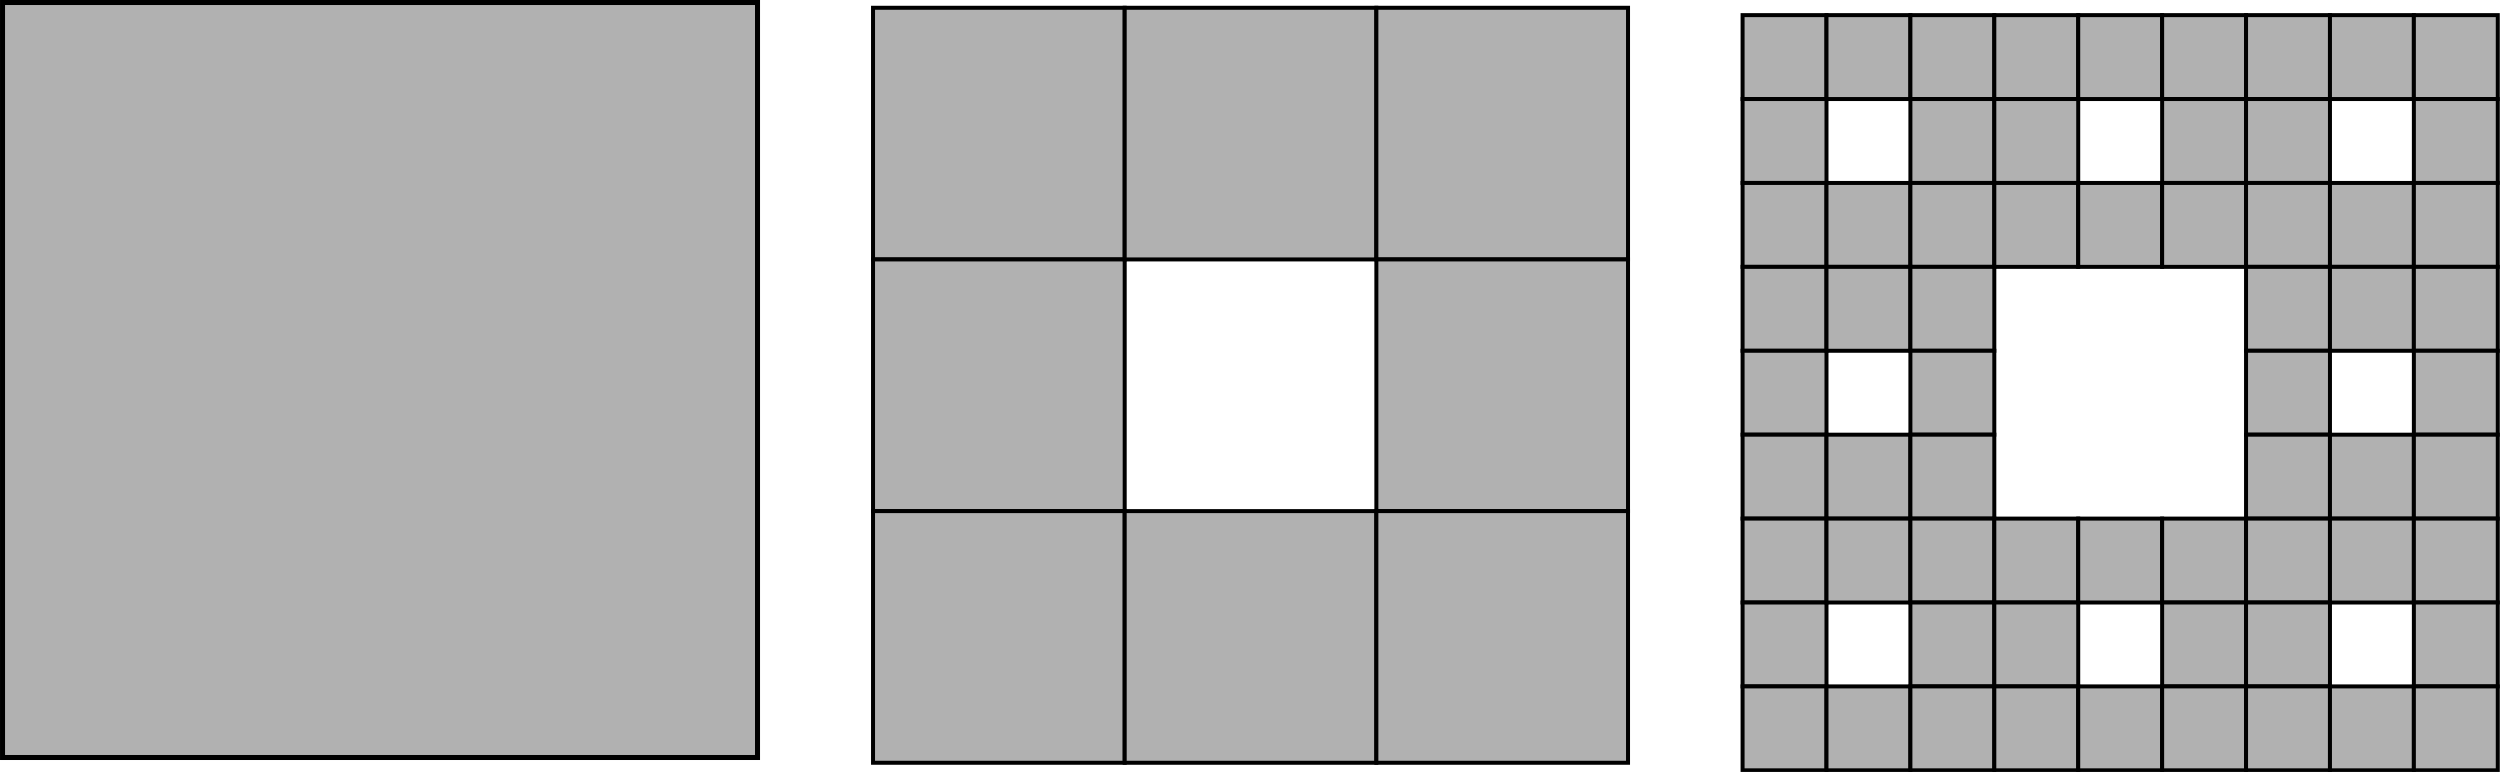 <?xml version="1.0" encoding="UTF-8" standalone="no"?>
<!-- Created with Inkscape (http://www.inkscape.org/) -->

<svg
   xmlns:dc="http://purl.org/dc/elements/1.1/"
   xmlns:cc="http://creativecommons.org/ns#"
   xmlns:rdf="http://www.w3.org/1999/02/22-rdf-syntax-ns#"
   xmlns:svg="http://www.w3.org/2000/svg"
   xmlns="http://www.w3.org/2000/svg"
   xmlns:xlink="http://www.w3.org/1999/xlink"
   xmlns:sodipodi="http://sodipodi.sourceforge.net/DTD/sodipodi-0.dtd"
   xmlns:inkscape="http://www.inkscape.org/namespaces/inkscape"
   width="144.333mm"
   height="44.568mm"
   viewBox="0 0 144.333 44.568"
   version="1.1"
   id="svg8"
   sodipodi:docname="tapis_siepinski.svg"
   inkscape:version="0.92.2 2405546, 2018-03-11">
  <defs
     id="defs2" />
  <sodipodi:namedview
     id="base"
     pagecolor="#ffffff"
     bordercolor="#666666"
     borderopacity="1.0"
     inkscape:pageopacity="0.0"
     inkscape:pageshadow="2"
     inkscape:zoom="1.0733976"
     inkscape:cx="343.51688"
     inkscape:cy="100.5871"
     inkscape:document-units="mm"
     inkscape:current-layer="layer1"
     showgrid="false"
     fit-margin-top="0"
     fit-margin-left="0"
     fit-margin-right="0"
     fit-margin-bottom="0"
     inkscape:window-width="1920"
     inkscape:window-height="1048"
     inkscape:window-x="0"
     inkscape:window-y="0"
     inkscape:window-maximized="1" />
  <g
     inkscape:label="Calque 1"
     inkscape:groupmode="layer"
     id="layer1"
     transform="translate(-12.271,-37.477)">
    <rect
       id="rect10"
       width="43.588"
       height="43.588"
       x="12.417"
       y="37.622"
       style="fill:#b1b1b1;fill-opacity:1;stroke:#000000;stroke-width:0.29;stroke-opacity:1" />
    <rect
       id="rect10-3"
       width="14.529"
       height="14.529"
       x="62.674"
       y="37.926"
       style="fill:#b1b1b1;fill-opacity:1;stroke:#000000;stroke-width:0.231;stroke-miterlimit:4;stroke-dasharray:none;stroke-opacity:1"
       inkscape:tile-cx="-72.158449"
       inkscape:tile-cy="20.218309"
       inkscape:tile-w="39.739432"
       inkscape:tile-h="39.739432"
       inkscape:tile-x0="-92.028166"
       inkscape:tile-y0="0.34859326" />
    <use
       height="100%"
       width="100%"
       x="0"
       y="0"
       inkscape:tiled-clone-of="#rect10-3"
       xlink:href="#rect10-3"
       transform="translate(1.8864656e-6,14.529)"
       id="use3734"
       style="fill:#b1b1b1;fill-opacity:1;stroke:#000000;stroke-width:0.529;stroke-miterlimit:4;stroke-dasharray:none;stroke-opacity:1" />
    <use
       height="100%"
       width="100%"
       x="0"
       y="0"
       inkscape:tiled-clone-of="#rect10-3"
       xlink:href="#rect10-3"
       transform="translate(1.8864656e-6,29.059)"
       id="use3736"
       style="fill:#b1b1b1;fill-opacity:1;stroke:#000000;stroke-width:0.529;stroke-miterlimit:4;stroke-dasharray:none;stroke-opacity:1" />
    <use
       height="100%"
       width="100%"
       x="0"
       y="0"
       inkscape:tiled-clone-of="#rect10-3"
       xlink:href="#rect10-3"
       transform="translate(14.529,1.5626534e-6)"
       id="use3738"
       style="fill:#b1b1b1;fill-opacity:1;stroke:#000000;stroke-width:0.529;stroke-miterlimit:4;stroke-dasharray:none;stroke-opacity:1" />
    <use
       height="100%"
       width="100%"
       x="0"
       y="0"
       inkscape:tiled-clone-of="#rect10-3"
       xlink:href="#rect10-3"
       transform="translate(14.529,29.059)"
       id="use3742"
       style="fill:#b1b1b1;fill-opacity:1;stroke:#000000;stroke-width:0.529;stroke-miterlimit:4;stroke-dasharray:none;stroke-opacity:1" />
    <use
       height="100%"
       width="100%"
       x="0"
       y="0"
       inkscape:tiled-clone-of="#rect10-3"
       xlink:href="#rect10-3"
       transform="translate(29.059,1.5626534e-6)"
       id="use3744"
       style="fill:#b1b1b1;fill-opacity:1;stroke:#000000;stroke-width:0.529;stroke-miterlimit:4;stroke-dasharray:none;stroke-opacity:1" />
    <use
       height="100%"
       width="100%"
       x="0"
       y="0"
       inkscape:tiled-clone-of="#rect10-3"
       xlink:href="#rect10-3"
       transform="translate(29.059,14.529)"
       id="use3746"
       style="fill:#b1b1b1;fill-opacity:1;stroke:#000000;stroke-width:0.529;stroke-miterlimit:4;stroke-dasharray:none;stroke-opacity:1" />
    <use
       height="100%"
       width="100%"
       x="0"
       y="0"
       inkscape:tiled-clone-of="#rect10-3"
       xlink:href="#rect10-3"
       transform="translate(29.059,29.059)"
       id="use3748"
       style="fill:#b1b1b1;fill-opacity:1;stroke:#000000;stroke-width:0.529;stroke-miterlimit:4;stroke-dasharray:none;stroke-opacity:1" />
    <g
       id="g5066"
       transform="matrix(0.436,0,0,0.436,206.109,1.372)">
      <rect
         inkscape:tile-y0="0.34859326"
         inkscape:tile-x0="-92.028166"
         inkscape:tile-h="39.739432"
         inkscape:tile-w="39.739432"
         inkscape:tile-cy="20.218309"
         inkscape:tile-cx="-72.158449"
         style="fill:#b1b1b1;fill-opacity:1;stroke:#000000;stroke-width:0.529;stroke-miterlimit:4;stroke-dasharray:none;stroke-opacity:1"
         y="84.813"
         x="-213.838"
         height="11.111"
         width="11.111"
         id="rect10-3-5" />
      <use
         style="fill:#b1b1b1;fill-opacity:1;stroke:#000000;stroke-width:0.529;stroke-miterlimit:4;stroke-dasharray:none;stroke-opacity:1"
         id="use3734-3"
         transform="translate(6.7860259e-7,11.111)"
         xlink:href="#rect10-3-5"
         inkscape:tiled-clone-of="#rect10-3-5"
         y="0"
         x="0"
         width="100%"
         height="100%" />
      <use
         style="fill:#b1b1b1;fill-opacity:1;stroke:#000000;stroke-width:0.529;stroke-miterlimit:4;stroke-dasharray:none;stroke-opacity:1"
         id="use3736-5"
         transform="translate(6.7860259e-7,22.222)"
         xlink:href="#rect10-3-5"
         inkscape:tiled-clone-of="#rect10-3-5"
         y="0"
         x="0"
         width="100%"
         height="100%" />
      <use
         style="fill:#b1b1b1;fill-opacity:1;stroke:#000000;stroke-width:0.529;stroke-miterlimit:4;stroke-dasharray:none;stroke-opacity:1"
         id="use3738-6"
         transform="translate(11.111)"
         xlink:href="#rect10-3-5"
         inkscape:tiled-clone-of="#rect10-3-5"
         y="0"
         x="0"
         width="100%"
         height="100%" />
      <use
         style="fill:#b1b1b1;fill-opacity:1;stroke:#000000;stroke-width:0.529;stroke-miterlimit:4;stroke-dasharray:none;stroke-opacity:1"
         id="use3742-2"
         transform="translate(11.111,22.222)"
         xlink:href="#rect10-3-5"
         inkscape:tiled-clone-of="#rect10-3-5"
         y="0"
         x="0"
         width="100%"
         height="100%" />
      <use
         style="fill:#b1b1b1;fill-opacity:1;stroke:#000000;stroke-width:0.529;stroke-miterlimit:4;stroke-dasharray:none;stroke-opacity:1"
         id="use3744-9"
         transform="translate(22.222)"
         xlink:href="#rect10-3-5"
         inkscape:tiled-clone-of="#rect10-3-5"
         y="0"
         x="0"
         width="100%"
         height="100%" />
      <use
         style="fill:#b1b1b1;fill-opacity:1;stroke:#000000;stroke-width:0.529;stroke-miterlimit:4;stroke-dasharray:none;stroke-opacity:1"
         id="use3746-1"
         transform="translate(22.222,11.111)"
         xlink:href="#rect10-3-5"
         inkscape:tiled-clone-of="#rect10-3-5"
         y="0"
         x="0"
         width="100%"
         height="100%" />
      <use
         style="fill:#b1b1b1;fill-opacity:1;stroke:#000000;stroke-width:0.529;stroke-miterlimit:4;stroke-dasharray:none;stroke-opacity:1"
         id="use3748-2"
         transform="translate(22.222,22.222)"
         xlink:href="#rect10-3-5"
         inkscape:tiled-clone-of="#rect10-3-5"
         y="0"
         x="0"
         width="100%"
         height="100%" />
      <rect
         id="rect4726"
         width="11.111"
         height="11.111"
         x="-213.838"
         y="118.147"
         style="fill:#b1b1b1;fill-opacity:1;stroke:#000000;stroke-width:0.529;stroke-miterlimit:4;stroke-dasharray:none;stroke-opacity:1"
         inkscape:tile-cx="-72.158449"
         inkscape:tile-cy="20.218309"
         inkscape:tile-w="39.739432"
         inkscape:tile-h="39.739432"
         inkscape:tile-x0="-92.028166"
         inkscape:tile-y0="0.34859326" />
      <use
         style="fill:#b1b1b1;fill-opacity:1;stroke:#000000;stroke-width:0.529;stroke-miterlimit:4;stroke-dasharray:none;stroke-opacity:1"
         height="100%"
         width="100%"
         x="0"
         y="0"
         inkscape:tiled-clone-of="#rect10-3-5"
         xlink:href="#rect10-3-5"
         transform="translate(6.7860256e-7,44.444)"
         id="use4728" />
      <use
         style="fill:#b1b1b1;fill-opacity:1;stroke:#000000;stroke-width:0.529;stroke-miterlimit:4;stroke-dasharray:none;stroke-opacity:1"
         height="100%"
         width="100%"
         x="0"
         y="0"
         inkscape:tiled-clone-of="#rect10-3-5"
         xlink:href="#rect10-3-5"
         transform="translate(6.7860256e-7,55.556)"
         id="use4730" />
      <use
         style="fill:#b1b1b1;fill-opacity:1;stroke:#000000;stroke-width:0.529;stroke-miterlimit:4;stroke-dasharray:none;stroke-opacity:1"
         height="100%"
         width="100%"
         x="0"
         y="0"
         inkscape:tiled-clone-of="#rect10-3-5"
         xlink:href="#rect10-3-5"
         transform="translate(11.111,33.333)"
         id="use4732" />
      <use
         style="fill:#b1b1b1;fill-opacity:1;stroke:#000000;stroke-width:0.529;stroke-miterlimit:4;stroke-dasharray:none;stroke-opacity:1"
         height="100%"
         width="100%"
         x="0"
         y="0"
         inkscape:tiled-clone-of="#rect10-3-5"
         xlink:href="#rect10-3-5"
         transform="translate(11.111,55.556)"
         id="use4734" />
      <use
         style="fill:#b1b1b1;fill-opacity:1;stroke:#000000;stroke-width:0.529;stroke-miterlimit:4;stroke-dasharray:none;stroke-opacity:1"
         height="100%"
         width="100%"
         x="0"
         y="0"
         inkscape:tiled-clone-of="#rect10-3-5"
         xlink:href="#rect10-3-5"
         transform="translate(22.222,33.333)"
         id="use4736" />
      <use
         style="fill:#b1b1b1;fill-opacity:1;stroke:#000000;stroke-width:0.529;stroke-miterlimit:4;stroke-dasharray:none;stroke-opacity:1"
         height="100%"
         width="100%"
         x="0"
         y="0"
         inkscape:tiled-clone-of="#rect10-3-5"
         xlink:href="#rect10-3-5"
         transform="translate(22.222,44.444)"
         id="use4738" />
      <use
         style="fill:#b1b1b1;fill-opacity:1;stroke:#000000;stroke-width:0.529;stroke-miterlimit:4;stroke-dasharray:none;stroke-opacity:1"
         height="100%"
         width="100%"
         x="0"
         y="0"
         inkscape:tiled-clone-of="#rect10-3-5"
         xlink:href="#rect10-3-5"
         transform="translate(22.222,55.556)"
         id="use4740" />
      <rect
         id="rect4746"
         width="11.111"
         height="11.111"
         x="-213.838"
         y="151.48"
         style="fill:#b1b1b1;fill-opacity:1;stroke:#000000;stroke-width:0.529;stroke-miterlimit:4;stroke-dasharray:none;stroke-opacity:1"
         inkscape:tile-cx="-72.158449"
         inkscape:tile-cy="20.218309"
         inkscape:tile-w="39.739432"
         inkscape:tile-h="39.739432"
         inkscape:tile-x0="-92.028166"
         inkscape:tile-y0="0.34859326" />
      <use
         style="fill:#b1b1b1;fill-opacity:1;stroke:#000000;stroke-width:0.529;stroke-miterlimit:4;stroke-dasharray:none;stroke-opacity:1"
         height="100%"
         width="100%"
         x="0"
         y="0"
         inkscape:tiled-clone-of="#rect10-3-5"
         xlink:href="#rect10-3-5"
         transform="translate(6.7860256e-7,77.778)"
         id="use4748" />
      <use
         style="fill:#b1b1b1;fill-opacity:1;stroke:#000000;stroke-width:0.529;stroke-miterlimit:4;stroke-dasharray:none;stroke-opacity:1"
         height="100%"
         width="100%"
         x="0"
         y="0"
         inkscape:tiled-clone-of="#rect10-3-5"
         xlink:href="#rect10-3-5"
         transform="translate(6.7860256e-7,88.889)"
         id="use4750" />
      <use
         style="fill:#b1b1b1;fill-opacity:1;stroke:#000000;stroke-width:0.529;stroke-miterlimit:4;stroke-dasharray:none;stroke-opacity:1"
         height="100%"
         width="100%"
         x="0"
         y="0"
         inkscape:tiled-clone-of="#rect10-3-5"
         xlink:href="#rect10-3-5"
         transform="translate(11.111,66.667)"
         id="use4752" />
      <use
         style="fill:#b1b1b1;fill-opacity:1;stroke:#000000;stroke-width:0.529;stroke-miterlimit:4;stroke-dasharray:none;stroke-opacity:1"
         height="100%"
         width="100%"
         x="0"
         y="0"
         inkscape:tiled-clone-of="#rect10-3-5"
         xlink:href="#rect10-3-5"
         transform="translate(11.111,88.889)"
         id="use4754" />
      <use
         style="fill:#b1b1b1;fill-opacity:1;stroke:#000000;stroke-width:0.529;stroke-miterlimit:4;stroke-dasharray:none;stroke-opacity:1"
         height="100%"
         width="100%"
         x="0"
         y="0"
         inkscape:tiled-clone-of="#rect10-3-5"
         xlink:href="#rect10-3-5"
         transform="translate(22.222,66.667)"
         id="use4756" />
      <use
         style="fill:#b1b1b1;fill-opacity:1;stroke:#000000;stroke-width:0.529;stroke-miterlimit:4;stroke-dasharray:none;stroke-opacity:1"
         height="100%"
         width="100%"
         x="0"
         y="0"
         inkscape:tiled-clone-of="#rect10-3-5"
         xlink:href="#rect10-3-5"
         transform="translate(22.222,77.778)"
         id="use4758" />
      <use
         style="fill:#b1b1b1;fill-opacity:1;stroke:#000000;stroke-width:0.529;stroke-miterlimit:4;stroke-dasharray:none;stroke-opacity:1"
         height="100%"
         width="100%"
         x="0"
         y="0"
         inkscape:tiled-clone-of="#rect10-3-5"
         xlink:href="#rect10-3-5"
         transform="translate(22.222,88.889)"
         id="use4760" />
      <rect
         id="rect4766"
         width="11.111"
         height="11.111"
         x="-180.505"
         y="84.813"
         style="fill:#b1b1b1;fill-opacity:1;stroke:#000000;stroke-width:0.529;stroke-miterlimit:4;stroke-dasharray:none;stroke-opacity:1"
         inkscape:tile-cx="-72.158449"
         inkscape:tile-cy="20.218309"
         inkscape:tile-w="39.739432"
         inkscape:tile-h="39.739432"
         inkscape:tile-x0="-92.028166"
         inkscape:tile-y0="0.34859326" />
      <use
         style="fill:#b1b1b1;fill-opacity:1;stroke:#000000;stroke-width:0.529;stroke-miterlimit:4;stroke-dasharray:none;stroke-opacity:1"
         height="100%"
         width="100%"
         x="0"
         y="0"
         inkscape:tiled-clone-of="#rect10-3-5"
         xlink:href="#rect10-3-5"
         transform="translate(33.333,11.111)"
         id="use4768" />
      <use
         style="fill:#b1b1b1;fill-opacity:1;stroke:#000000;stroke-width:0.529;stroke-miterlimit:4;stroke-dasharray:none;stroke-opacity:1"
         height="100%"
         width="100%"
         x="0"
         y="0"
         inkscape:tiled-clone-of="#rect10-3-5"
         xlink:href="#rect10-3-5"
         transform="translate(33.333,22.222)"
         id="use4770" />
      <use
         style="fill:#b1b1b1;fill-opacity:1;stroke:#000000;stroke-width:0.529;stroke-miterlimit:4;stroke-dasharray:none;stroke-opacity:1"
         height="100%"
         width="100%"
         x="0"
         y="0"
         inkscape:tiled-clone-of="#rect10-3-5"
         xlink:href="#rect10-3-5"
         transform="translate(44.444)"
         id="use4772" />
      <use
         style="fill:#b1b1b1;fill-opacity:1;stroke:#000000;stroke-width:0.529;stroke-miterlimit:4;stroke-dasharray:none;stroke-opacity:1"
         height="100%"
         width="100%"
         x="0"
         y="0"
         inkscape:tiled-clone-of="#rect10-3-5"
         xlink:href="#rect10-3-5"
         transform="translate(44.444,22.222)"
         id="use4774" />
      <use
         style="fill:#b1b1b1;fill-opacity:1;stroke:#000000;stroke-width:0.529;stroke-miterlimit:4;stroke-dasharray:none;stroke-opacity:1"
         height="100%"
         width="100%"
         x="0"
         y="0"
         inkscape:tiled-clone-of="#rect10-3-5"
         xlink:href="#rect10-3-5"
         transform="translate(55.556)"
         id="use4776" />
      <use
         style="fill:#b1b1b1;fill-opacity:1;stroke:#000000;stroke-width:0.529;stroke-miterlimit:4;stroke-dasharray:none;stroke-opacity:1"
         height="100%"
         width="100%"
         x="0"
         y="0"
         inkscape:tiled-clone-of="#rect10-3-5"
         xlink:href="#rect10-3-5"
         transform="translate(55.556,11.111)"
         id="use4778" />
      <use
         style="fill:#b1b1b1;fill-opacity:1;stroke:#000000;stroke-width:0.529;stroke-miterlimit:4;stroke-dasharray:none;stroke-opacity:1"
         height="100%"
         width="100%"
         x="0"
         y="0"
         inkscape:tiled-clone-of="#rect10-3-5"
         xlink:href="#rect10-3-5"
         transform="translate(55.556,22.222)"
         id="use4780" />
      <rect
         id="rect4786"
         width="11.111"
         height="11.111"
         x="-180.505"
         y="151.48"
         style="fill:#b1b1b1;fill-opacity:1;stroke:#000000;stroke-width:0.529;stroke-miterlimit:4;stroke-dasharray:none;stroke-opacity:1"
         inkscape:tile-cx="-72.158449"
         inkscape:tile-cy="20.218309"
         inkscape:tile-w="39.739432"
         inkscape:tile-h="39.739432"
         inkscape:tile-x0="-92.028166"
         inkscape:tile-y0="0.34859326" />
      <use
         style="fill:#b1b1b1;fill-opacity:1;stroke:#000000;stroke-width:0.529;stroke-miterlimit:4;stroke-dasharray:none;stroke-opacity:1"
         height="100%"
         width="100%"
         x="0"
         y="0"
         inkscape:tiled-clone-of="#rect10-3-5"
         xlink:href="#rect10-3-5"
         transform="translate(33.333,77.778)"
         id="use4788" />
      <use
         style="fill:#b1b1b1;fill-opacity:1;stroke:#000000;stroke-width:0.529;stroke-miterlimit:4;stroke-dasharray:none;stroke-opacity:1"
         height="100%"
         width="100%"
         x="0"
         y="0"
         inkscape:tiled-clone-of="#rect10-3-5"
         xlink:href="#rect10-3-5"
         transform="translate(33.333,88.889)"
         id="use4790" />
      <use
         style="fill:#b1b1b1;fill-opacity:1;stroke:#000000;stroke-width:0.529;stroke-miterlimit:4;stroke-dasharray:none;stroke-opacity:1"
         height="100%"
         width="100%"
         x="0"
         y="0"
         inkscape:tiled-clone-of="#rect10-3-5"
         xlink:href="#rect10-3-5"
         transform="translate(44.444,66.667)"
         id="use4792" />
      <use
         style="fill:#b1b1b1;fill-opacity:1;stroke:#000000;stroke-width:0.529;stroke-miterlimit:4;stroke-dasharray:none;stroke-opacity:1"
         height="100%"
         width="100%"
         x="0"
         y="0"
         inkscape:tiled-clone-of="#rect10-3-5"
         xlink:href="#rect10-3-5"
         transform="translate(44.444,88.889)"
         id="use4794" />
      <use
         style="fill:#b1b1b1;fill-opacity:1;stroke:#000000;stroke-width:0.529;stroke-miterlimit:4;stroke-dasharray:none;stroke-opacity:1"
         height="100%"
         width="100%"
         x="0"
         y="0"
         inkscape:tiled-clone-of="#rect10-3-5"
         xlink:href="#rect10-3-5"
         transform="translate(55.556,66.667)"
         id="use4796" />
      <use
         style="fill:#b1b1b1;fill-opacity:1;stroke:#000000;stroke-width:0.529;stroke-miterlimit:4;stroke-dasharray:none;stroke-opacity:1"
         height="100%"
         width="100%"
         x="0"
         y="0"
         inkscape:tiled-clone-of="#rect10-3-5"
         xlink:href="#rect10-3-5"
         transform="translate(55.556,77.778)"
         id="use4798" />
      <use
         style="fill:#b1b1b1;fill-opacity:1;stroke:#000000;stroke-width:0.529;stroke-miterlimit:4;stroke-dasharray:none;stroke-opacity:1"
         height="100%"
         width="100%"
         x="0"
         y="0"
         inkscape:tiled-clone-of="#rect10-3-5"
         xlink:href="#rect10-3-5"
         transform="translate(55.556,88.889)"
         id="use4800" />
      <rect
         id="rect4806"
         width="11.111"
         height="11.111"
         x="-147.171"
         y="84.813"
         style="fill:#b1b1b1;fill-opacity:1;stroke:#000000;stroke-width:0.529;stroke-miterlimit:4;stroke-dasharray:none;stroke-opacity:1"
         inkscape:tile-cx="-72.158449"
         inkscape:tile-cy="20.218309"
         inkscape:tile-w="39.739432"
         inkscape:tile-h="39.739432"
         inkscape:tile-x0="-92.028166"
         inkscape:tile-y0="0.34859326" />
      <use
         style="fill:#b1b1b1;fill-opacity:1;stroke:#000000;stroke-width:0.529;stroke-miterlimit:4;stroke-dasharray:none;stroke-opacity:1"
         height="100%"
         width="100%"
         x="0"
         y="0"
         inkscape:tiled-clone-of="#rect10-3-5"
         xlink:href="#rect10-3-5"
         transform="translate(66.667,11.111)"
         id="use4808" />
      <use
         style="fill:#b1b1b1;fill-opacity:1;stroke:#000000;stroke-width:0.529;stroke-miterlimit:4;stroke-dasharray:none;stroke-opacity:1"
         height="100%"
         width="100%"
         x="0"
         y="0"
         inkscape:tiled-clone-of="#rect10-3-5"
         xlink:href="#rect10-3-5"
         transform="translate(66.667,22.222)"
         id="use4810" />
      <use
         style="fill:#b1b1b1;fill-opacity:1;stroke:#000000;stroke-width:0.529;stroke-miterlimit:4;stroke-dasharray:none;stroke-opacity:1"
         height="100%"
         width="100%"
         x="0"
         y="0"
         inkscape:tiled-clone-of="#rect10-3-5"
         xlink:href="#rect10-3-5"
         transform="translate(77.778)"
         id="use4812" />
      <use
         style="fill:#b1b1b1;fill-opacity:1;stroke:#000000;stroke-width:0.529;stroke-miterlimit:4;stroke-dasharray:none;stroke-opacity:1"
         height="100%"
         width="100%"
         x="0"
         y="0"
         inkscape:tiled-clone-of="#rect10-3-5"
         xlink:href="#rect10-3-5"
         transform="translate(77.778,22.222)"
         id="use4814" />
      <use
         style="fill:#b1b1b1;fill-opacity:1;stroke:#000000;stroke-width:0.529;stroke-miterlimit:4;stroke-dasharray:none;stroke-opacity:1"
         height="100%"
         width="100%"
         x="0"
         y="0"
         inkscape:tiled-clone-of="#rect10-3-5"
         xlink:href="#rect10-3-5"
         transform="translate(88.889)"
         id="use4816" />
      <use
         style="fill:#b1b1b1;fill-opacity:1;stroke:#000000;stroke-width:0.529;stroke-miterlimit:4;stroke-dasharray:none;stroke-opacity:1"
         height="100%"
         width="100%"
         x="0"
         y="0"
         inkscape:tiled-clone-of="#rect10-3-5"
         xlink:href="#rect10-3-5"
         transform="translate(88.889,11.111)"
         id="use4818" />
      <use
         style="fill:#b1b1b1;fill-opacity:1;stroke:#000000;stroke-width:0.529;stroke-miterlimit:4;stroke-dasharray:none;stroke-opacity:1"
         height="100%"
         width="100%"
         x="0"
         y="0"
         inkscape:tiled-clone-of="#rect10-3-5"
         xlink:href="#rect10-3-5"
         transform="translate(88.889,22.222)"
         id="use4820" />
      <rect
         id="rect4826"
         width="11.111"
         height="11.111"
         x="-147.171"
         y="118.147"
         style="fill:#b1b1b1;fill-opacity:1;stroke:#000000;stroke-width:0.529;stroke-miterlimit:4;stroke-dasharray:none;stroke-opacity:1"
         inkscape:tile-cx="-72.158449"
         inkscape:tile-cy="20.218309"
         inkscape:tile-w="39.739432"
         inkscape:tile-h="39.739432"
         inkscape:tile-x0="-92.028166"
         inkscape:tile-y0="0.34859326" />
      <use
         style="fill:#b1b1b1;fill-opacity:1;stroke:#000000;stroke-width:0.529;stroke-miterlimit:4;stroke-dasharray:none;stroke-opacity:1"
         height="100%"
         width="100%"
         x="0"
         y="0"
         inkscape:tiled-clone-of="#rect10-3-5"
         xlink:href="#rect10-3-5"
         transform="translate(66.667,44.444)"
         id="use4828" />
      <use
         style="fill:#b1b1b1;fill-opacity:1;stroke:#000000;stroke-width:0.529;stroke-miterlimit:4;stroke-dasharray:none;stroke-opacity:1"
         height="100%"
         width="100%"
         x="0"
         y="0"
         inkscape:tiled-clone-of="#rect10-3-5"
         xlink:href="#rect10-3-5"
         transform="translate(66.667,55.556)"
         id="use4830" />
      <use
         style="fill:#b1b1b1;fill-opacity:1;stroke:#000000;stroke-width:0.529;stroke-miterlimit:4;stroke-dasharray:none;stroke-opacity:1"
         height="100%"
         width="100%"
         x="0"
         y="0"
         inkscape:tiled-clone-of="#rect10-3-5"
         xlink:href="#rect10-3-5"
         transform="translate(77.778,33.333)"
         id="use4832" />
      <use
         style="fill:#b1b1b1;fill-opacity:1;stroke:#000000;stroke-width:0.529;stroke-miterlimit:4;stroke-dasharray:none;stroke-opacity:1"
         height="100%"
         width="100%"
         x="0"
         y="0"
         inkscape:tiled-clone-of="#rect10-3-5"
         xlink:href="#rect10-3-5"
         transform="translate(77.778,55.556)"
         id="use4834" />
      <use
         style="fill:#b1b1b1;fill-opacity:1;stroke:#000000;stroke-width:0.529;stroke-miterlimit:4;stroke-dasharray:none;stroke-opacity:1"
         height="100%"
         width="100%"
         x="0"
         y="0"
         inkscape:tiled-clone-of="#rect10-3-5"
         xlink:href="#rect10-3-5"
         transform="translate(88.889,33.333)"
         id="use4836" />
      <use
         style="fill:#b1b1b1;fill-opacity:1;stroke:#000000;stroke-width:0.529;stroke-miterlimit:4;stroke-dasharray:none;stroke-opacity:1"
         height="100%"
         width="100%"
         x="0"
         y="0"
         inkscape:tiled-clone-of="#rect10-3-5"
         xlink:href="#rect10-3-5"
         transform="translate(88.889,44.444)"
         id="use4838" />
      <use
         style="fill:#b1b1b1;fill-opacity:1;stroke:#000000;stroke-width:0.529;stroke-miterlimit:4;stroke-dasharray:none;stroke-opacity:1"
         height="100%"
         width="100%"
         x="0"
         y="0"
         inkscape:tiled-clone-of="#rect10-3-5"
         xlink:href="#rect10-3-5"
         transform="translate(88.889,55.556)"
         id="use4840" />
      <rect
         id="rect4846"
         width="11.111"
         height="11.111"
         x="-147.171"
         y="151.48"
         style="fill:#b1b1b1;fill-opacity:1;stroke:#000000;stroke-width:0.529;stroke-miterlimit:4;stroke-dasharray:none;stroke-opacity:1"
         inkscape:tile-cx="-72.158449"
         inkscape:tile-cy="20.218309"
         inkscape:tile-w="39.739432"
         inkscape:tile-h="39.739432"
         inkscape:tile-x0="-92.028166"
         inkscape:tile-y0="0.34859326" />
      <use
         style="fill:#b1b1b1;fill-opacity:1;stroke:#000000;stroke-width:0.529;stroke-miterlimit:4;stroke-dasharray:none;stroke-opacity:1"
         height="100%"
         width="100%"
         x="0"
         y="0"
         inkscape:tiled-clone-of="#rect10-3-5"
         xlink:href="#rect10-3-5"
         transform="translate(66.667,77.778)"
         id="use4848" />
      <use
         style="fill:#b1b1b1;fill-opacity:1;stroke:#000000;stroke-width:0.529;stroke-miterlimit:4;stroke-dasharray:none;stroke-opacity:1"
         height="100%"
         width="100%"
         x="0"
         y="0"
         inkscape:tiled-clone-of="#rect10-3-5"
         xlink:href="#rect10-3-5"
         transform="translate(66.667,88.889)"
         id="use4850" />
      <use
         style="fill:#b1b1b1;fill-opacity:1;stroke:#000000;stroke-width:0.529;stroke-miterlimit:4;stroke-dasharray:none;stroke-opacity:1"
         height="100%"
         width="100%"
         x="0"
         y="0"
         inkscape:tiled-clone-of="#rect10-3-5"
         xlink:href="#rect10-3-5"
         transform="translate(77.778,66.667)"
         id="use4852" />
      <use
         style="fill:#b1b1b1;fill-opacity:1;stroke:#000000;stroke-width:0.529;stroke-miterlimit:4;stroke-dasharray:none;stroke-opacity:1"
         height="100%"
         width="100%"
         x="0"
         y="0"
         inkscape:tiled-clone-of="#rect10-3-5"
         xlink:href="#rect10-3-5"
         transform="translate(77.778,88.889)"
         id="use4854" />
      <use
         style="fill:#b1b1b1;fill-opacity:1;stroke:#000000;stroke-width:0.529;stroke-miterlimit:4;stroke-dasharray:none;stroke-opacity:1"
         height="100%"
         width="100%"
         x="0"
         y="0"
         inkscape:tiled-clone-of="#rect10-3-5"
         xlink:href="#rect10-3-5"
         transform="translate(88.889,66.667)"
         id="use4856" />
      <use
         style="fill:#b1b1b1;fill-opacity:1;stroke:#000000;stroke-width:0.529;stroke-miterlimit:4;stroke-dasharray:none;stroke-opacity:1"
         height="100%"
         width="100%"
         x="0"
         y="0"
         inkscape:tiled-clone-of="#rect10-3-5"
         xlink:href="#rect10-3-5"
         transform="translate(88.889,77.778)"
         id="use4858" />
      <use
         style="fill:#b1b1b1;fill-opacity:1;stroke:#000000;stroke-width:0.529;stroke-miterlimit:4;stroke-dasharray:none;stroke-opacity:1"
         height="100%"
         width="100%"
         x="0"
         y="0"
         inkscape:tiled-clone-of="#rect10-3-5"
         xlink:href="#rect10-3-5"
         transform="translate(88.889,88.889)"
         id="use4860" />
    </g>
  </g>
</svg>

